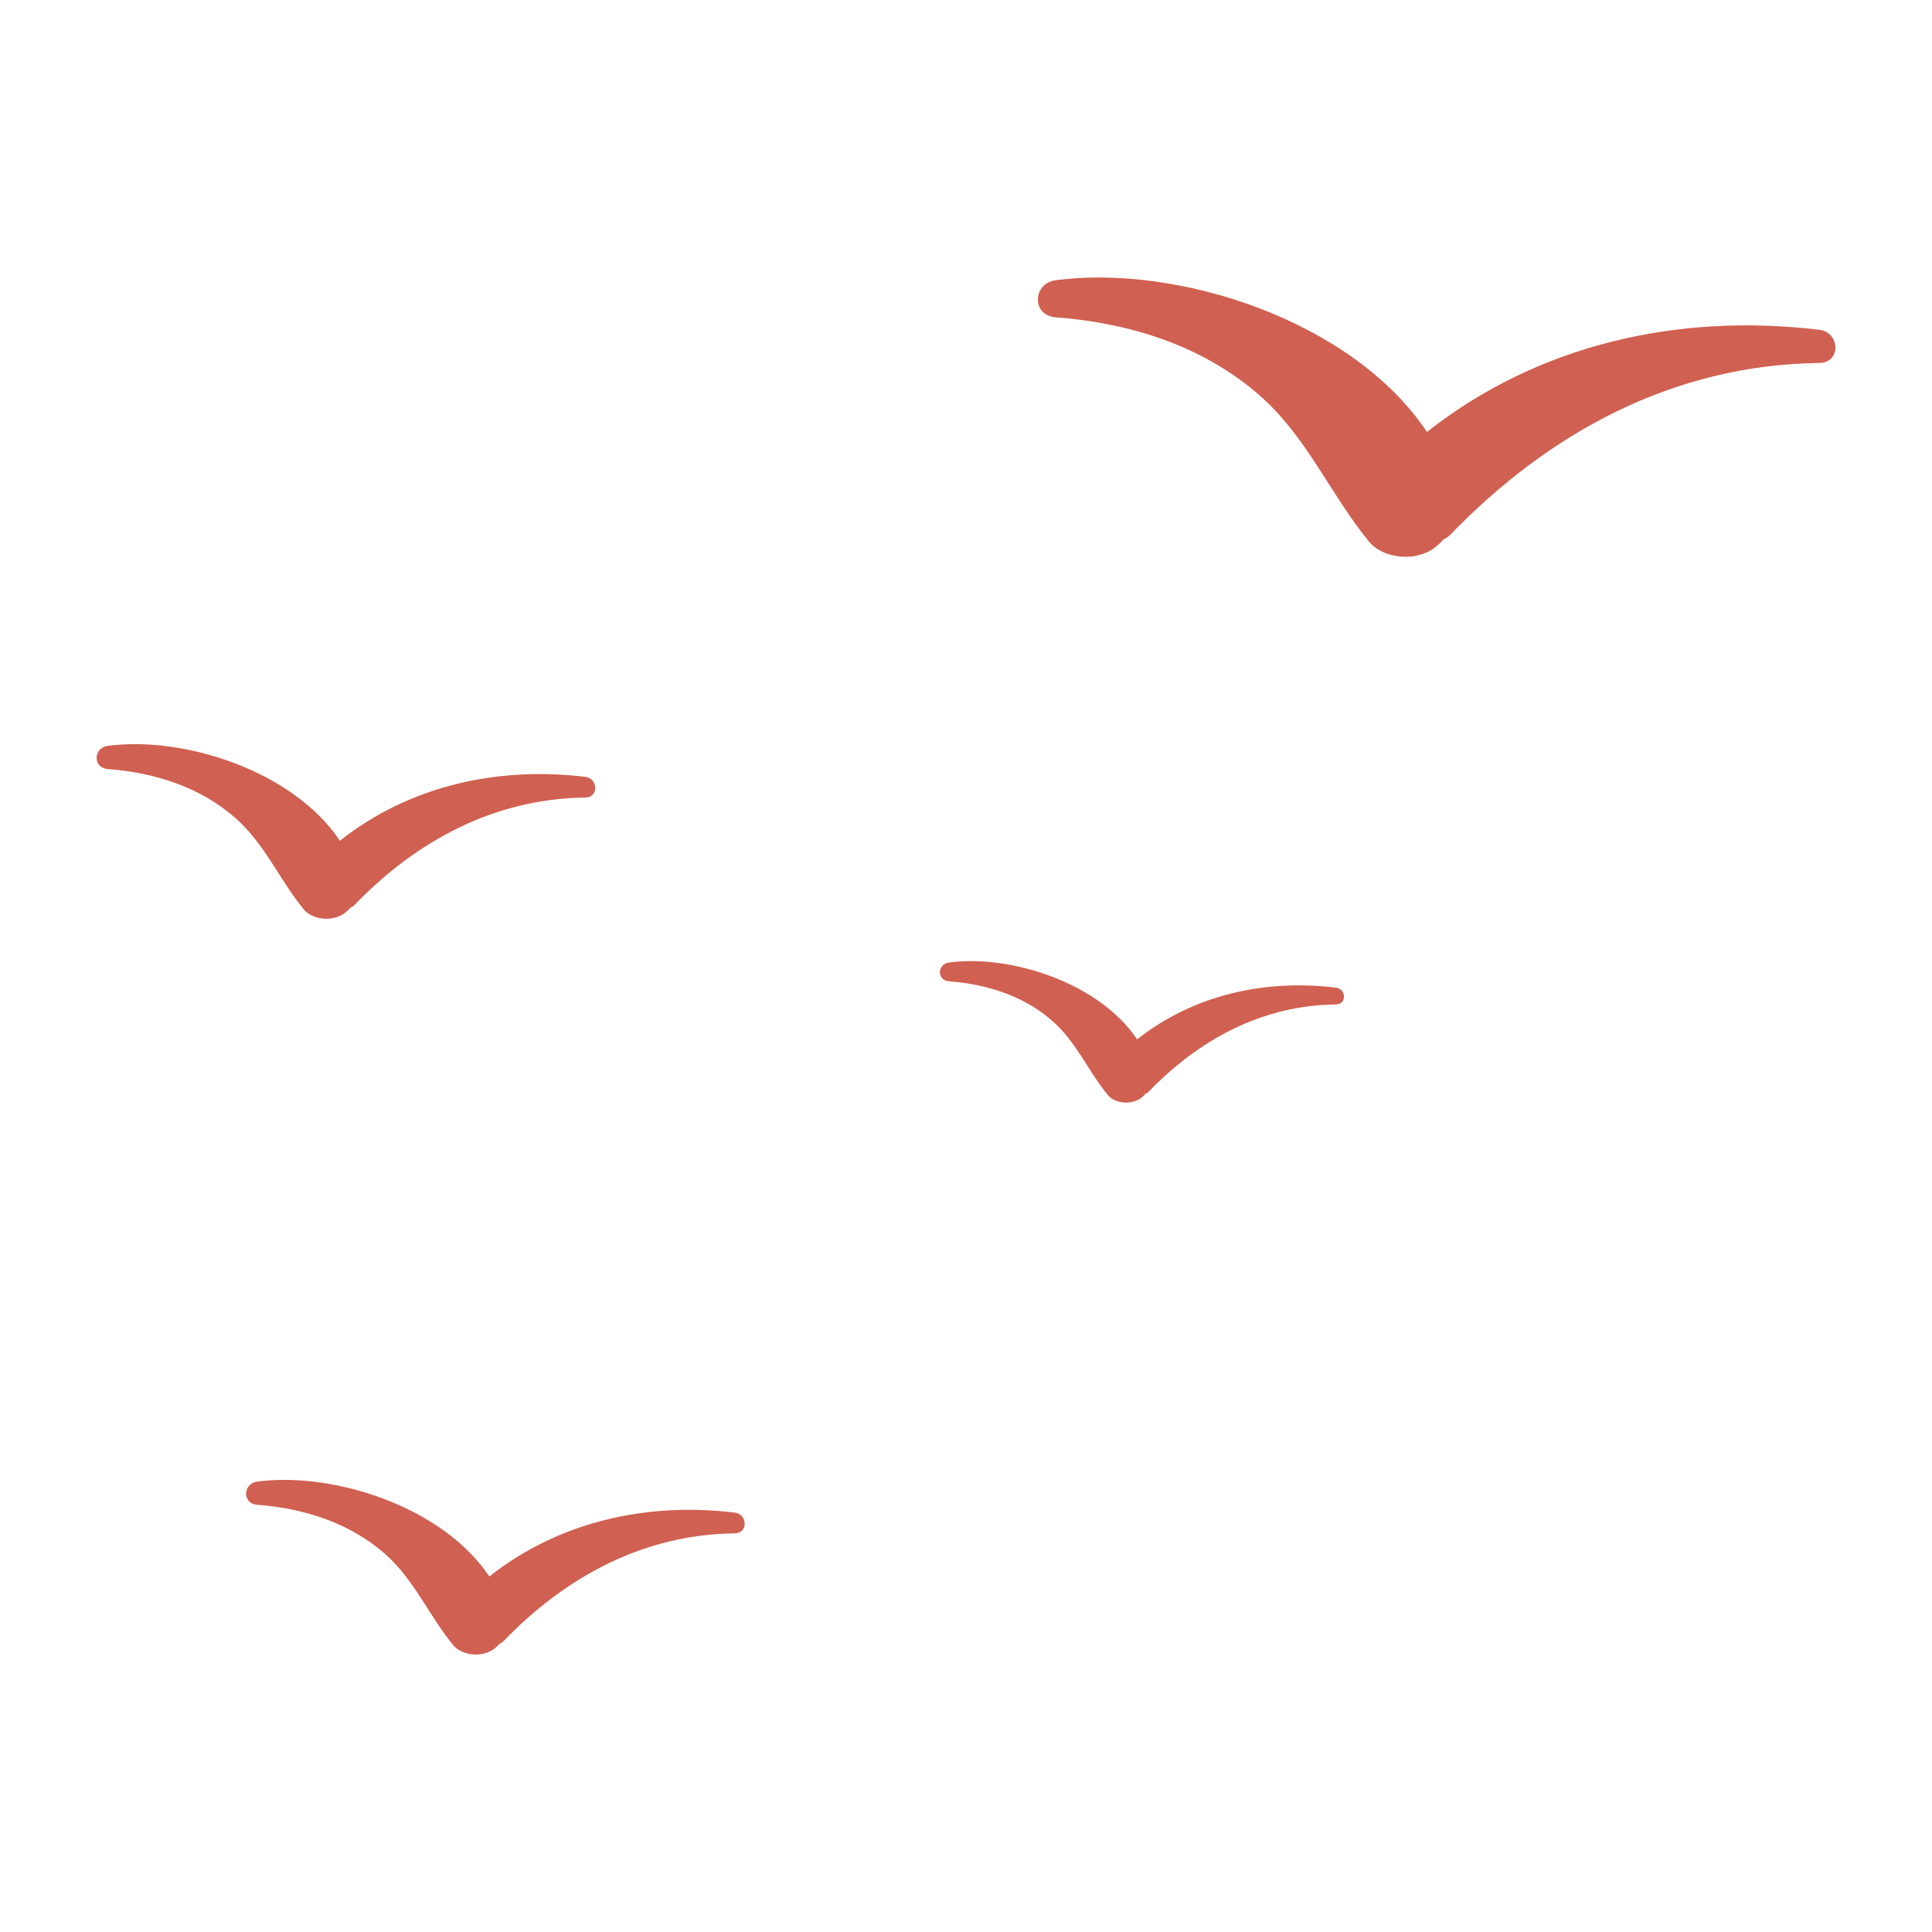<svg height='100px' width='100px'  fill="#d06051" xmlns="http://www.w3.org/2000/svg" xmlns:xlink="http://www.w3.org/1999/xlink" version="1.1" x="0px" y="0px" viewBox="0 0 100 100" enable-background="new 0 0 100 100" xml:space="preserve"><g><path d="M94.175,17.072c-7.351-0.886-14.588,0.768-20.316,5.287c-3.855-5.782-12.912-8.69-19.215-7.855   c-1.203,0.159-1.263,1.824,0,1.92c3.825,0.291,7.582,1.456,10.521,4.014c2.474,2.153,3.663,5.116,5.696,7.597   c0.583,0.711,1.761,0.934,2.606,0.689c0.221-0.064,0.446-0.146,0.64-0.27c0.222-0.141,0.414-0.32,0.588-0.512   c0.115-0.085,0.238-0.124,0.347-0.237c5.142-5.337,11.6-8.83,19.133-8.918C95.307,18.773,95.242,17.2,94.175,17.072z"></path><path d="M38.029,78.292c-4.596-0.554-9.121,0.481-12.702,3.306c-2.41-3.615-8.073-5.433-12.013-4.911   c-0.752,0.1-0.789,1.141,0,1.201c2.392,0.182,4.74,0.91,6.578,2.51c1.547,1.346,2.29,3.198,3.561,4.749   c0.365,0.445,1.102,0.584,1.629,0.431c0.138-0.04,0.278-0.092,0.4-0.169c0.139-0.088,0.259-0.2,0.368-0.32   c0.072-0.053,0.149-0.078,0.217-0.148c3.215-3.336,7.253-5.521,11.962-5.575C38.737,79.356,38.697,78.373,38.029,78.292z"></path><path d="M17.347,47.495c0.138-0.04,0.278-0.092,0.4-0.169c0.139-0.088,0.259-0.2,0.368-0.32c0.072-0.053,0.148-0.078,0.217-0.148   c3.215-3.337,7.253-5.521,11.962-5.576c0.708-0.008,0.667-0.991,0-1.072c-4.596-0.554-9.12,0.48-12.702,3.306   c-2.41-3.615-8.073-5.433-12.013-4.911c-0.752,0.1-0.79,1.14,0,1.2c2.391,0.182,4.74,0.911,6.577,2.51   c1.547,1.346,2.291,3.198,3.562,4.749C16.081,47.509,16.819,47.648,17.347,47.495z"></path><path d="M69.147,51.12c-3.724-0.449-7.39,0.389-10.292,2.678c-1.953-2.929-6.541-4.402-9.734-3.979c-0.61,0.081-0.64,0.924,0,0.973   c1.938,0.147,3.841,0.738,5.33,2.034c1.254,1.091,1.856,2.592,2.886,3.848c0.295,0.36,0.892,0.473,1.32,0.349   c0.112-0.032,0.226-0.074,0.324-0.137c0.113-0.071,0.209-0.162,0.298-0.259c0.058-0.043,0.121-0.063,0.176-0.12   c2.605-2.704,5.877-4.473,9.693-4.518C69.72,51.982,69.687,51.186,69.147,51.12z"></path></g></svg>